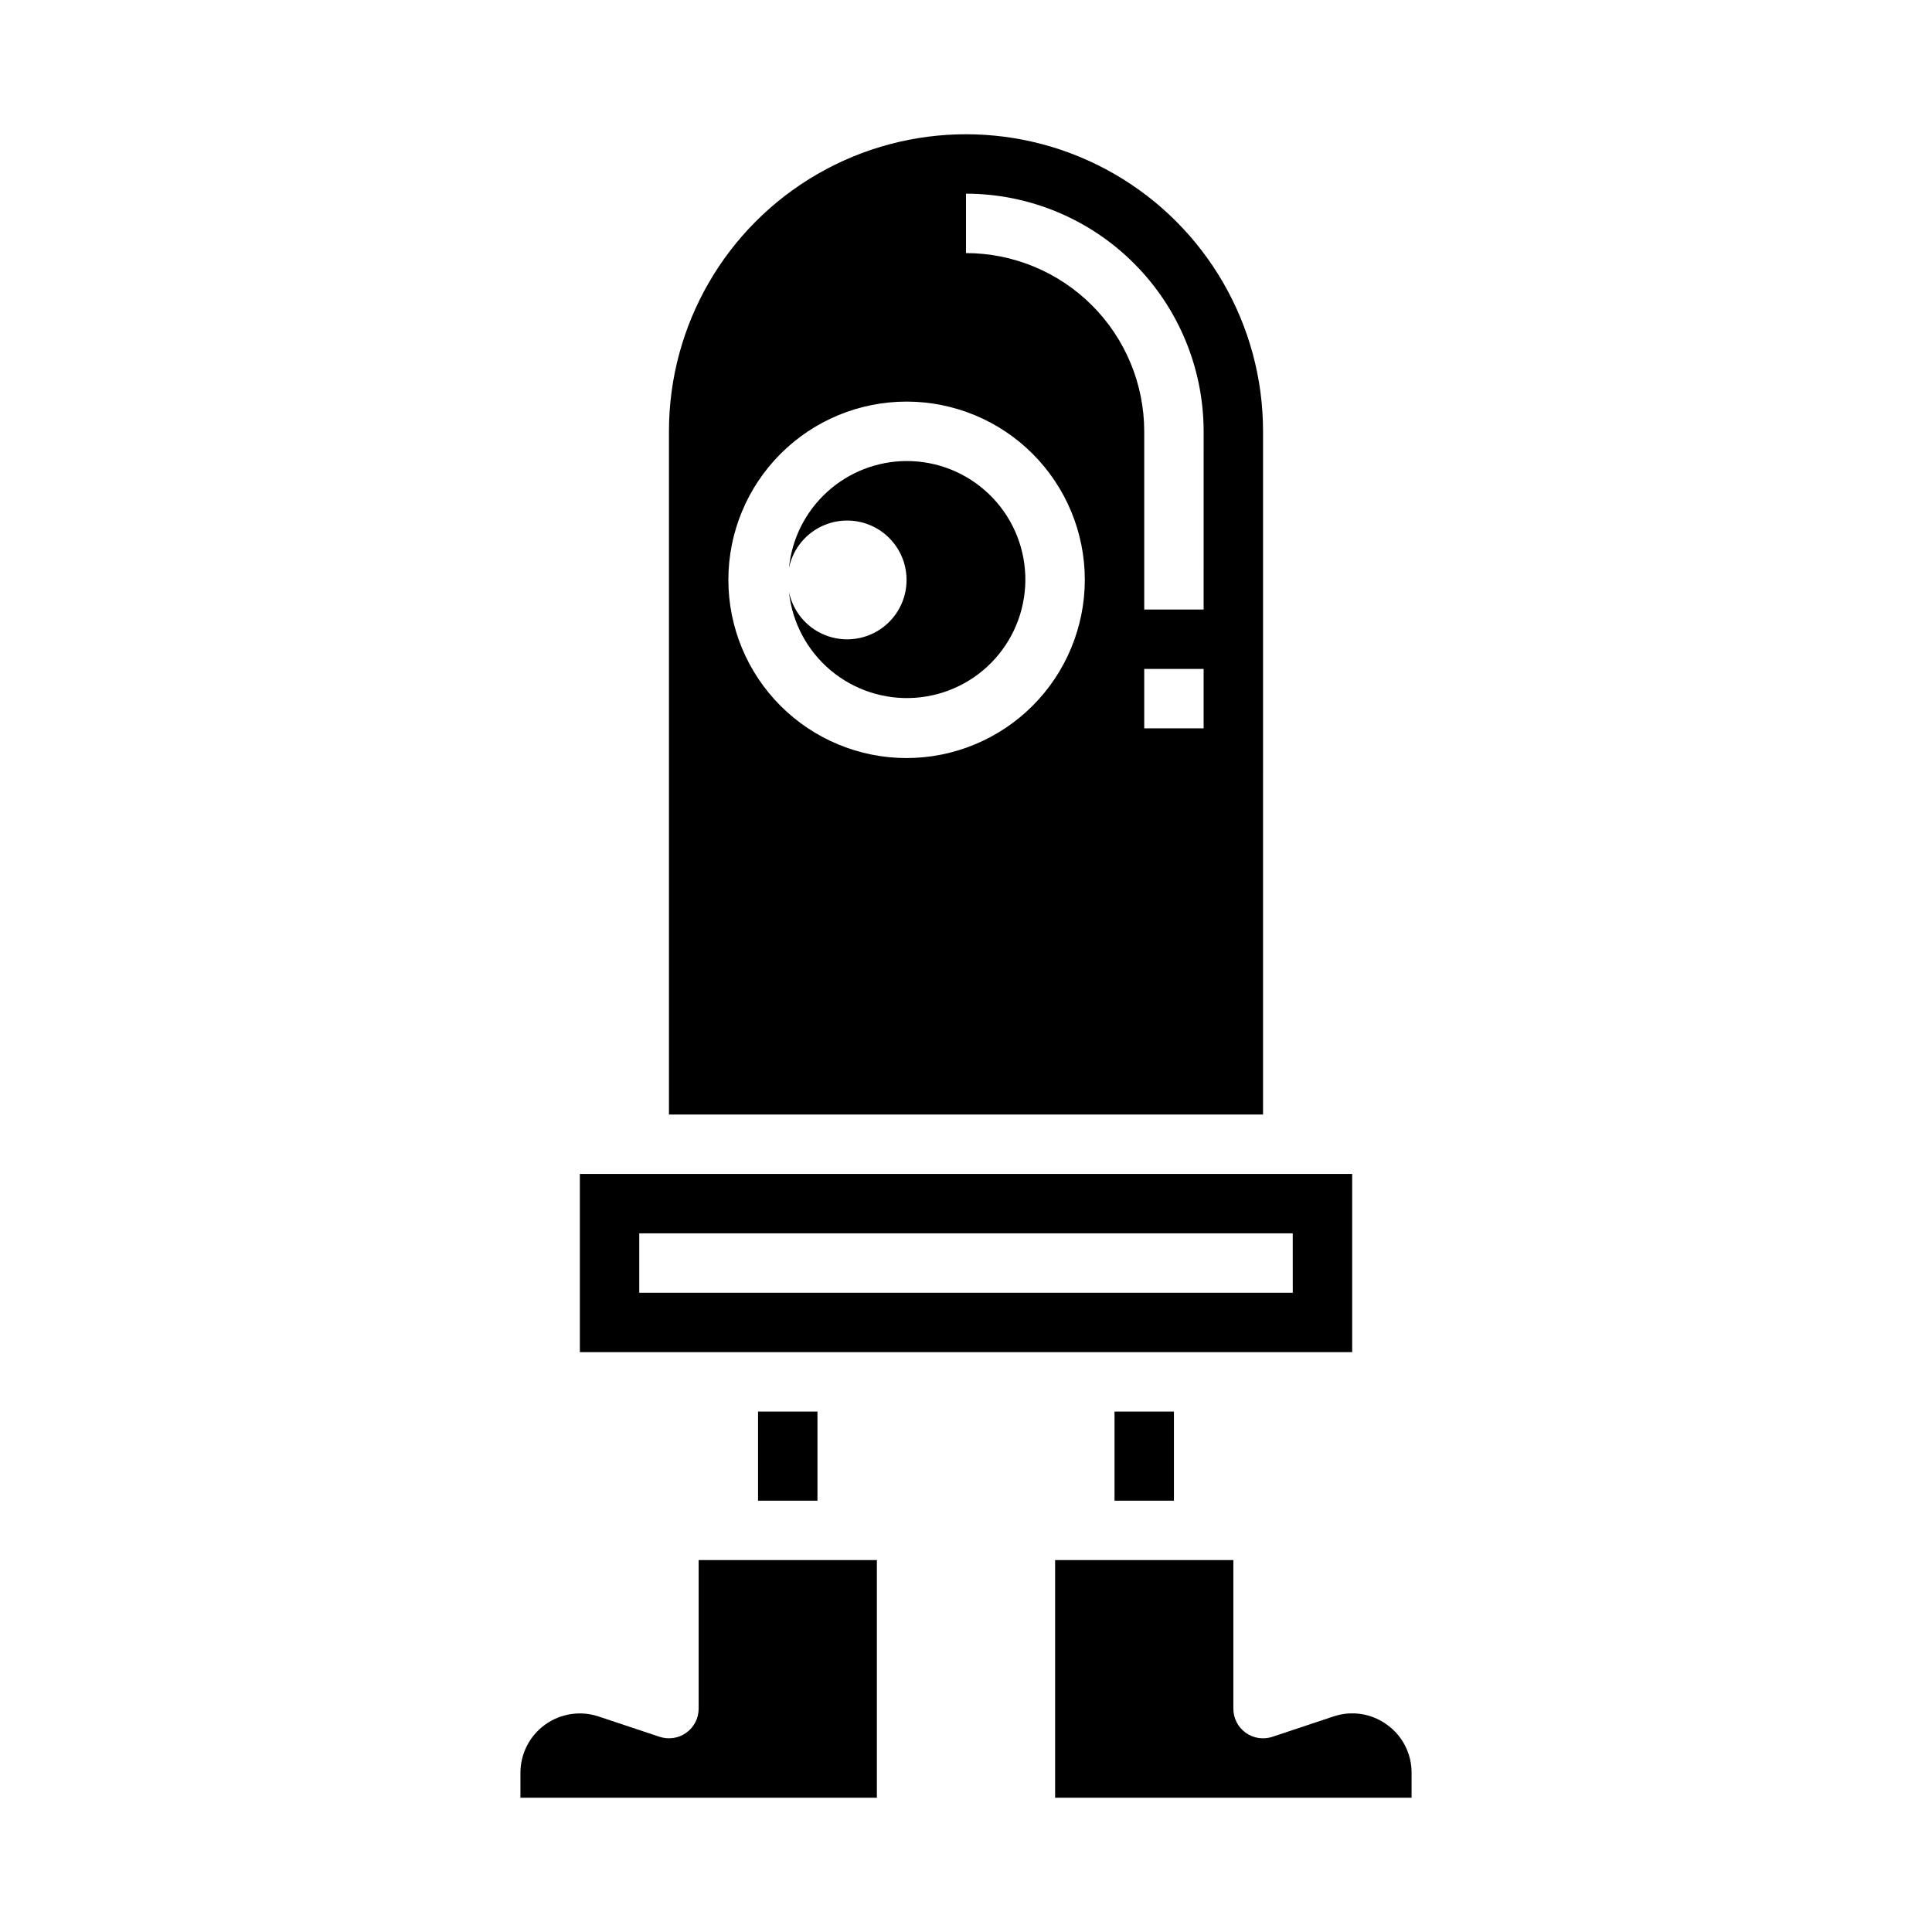 <?xml version="1.0" encoding="UTF-8"?>
<!-- Uploaded to: SVG Repo, www.svgrepo.com, Generator: SVG Repo Mixer Tools -->
<svg fill="#000000" width="800px" height="800px" version="1.1" viewBox="144 144 512 512" xmlns="http://www.w3.org/2000/svg">
 <g>
  <path d="m478.72 258.3c0-28.121-15.004-54.109-39.359-68.172s-54.363-14.062-78.723 0c-24.355 14.062-39.359 40.051-39.359 68.172v181.06h157.44zm-94.465 86.594c-12.527 0-24.539-4.977-33.398-13.836-8.855-8.855-13.832-20.871-13.832-33.395 0-12.527 4.977-24.543 13.832-33.398 8.859-8.859 20.871-13.836 33.398-13.836s24.539 4.977 33.398 13.836c8.859 8.855 13.836 20.871 13.836 33.398-0.016 12.52-4.996 24.527-13.848 33.383-8.855 8.855-20.863 13.836-33.387 13.848zm78.719-7.871h-15.742v-15.746h15.742zm0-31.488h-15.742v-47.234c-0.012-12.523-4.992-24.527-13.848-33.383-8.855-8.855-20.863-13.836-33.383-13.848v-15.746c16.695 0.02 32.703 6.66 44.508 18.469 11.809 11.805 18.449 27.812 18.469 44.508z"/>
  <path d="m384.25 266.18c-7.781 0.023-15.277 2.938-21.035 8.172s-9.367 12.422-10.129 20.164c1.055-5.137 4.602-9.41 9.457-11.398 4.856-1.984 10.383-1.422 14.738 1.5 4.356 2.926 6.969 7.828 6.969 13.074s-2.613 10.145-6.969 13.07c-4.356 2.922-9.883 3.484-14.738 1.5-4.856-1.988-8.402-6.262-9.457-11.398 0.848 8.102 4.812 15.555 11.051 20.789 6.242 5.234 14.27 7.84 22.395 7.266 8.125-0.57 15.711-4.277 21.156-10.336 5.441-6.059 8.32-13.996 8.023-22.137s-3.742-15.848-9.613-21.492c-5.867-5.648-13.703-8.793-21.848-8.773z"/>
  <path d="m502.34 455.1h-204.67v47.23l204.67 0.004zm-15.742 31.488h-173.19v-15.742h173.18z"/>
  <path d="m329.15 596.8c0.004 2.527-1.215 4.906-3.266 6.387-2.051 1.48-4.691 1.883-7.094 1.082l-16.152-5.383c-4.801-1.602-10.074-0.793-14.18 2.164s-6.539 7.707-6.539 12.77v6.594h94.465v-62.977h-47.234z"/>
  <path d="m344.89 518.08h15.742v23.617h-15.742z"/>
  <path d="m511.54 601.05c-4.09-2.988-9.379-3.793-14.172-2.164l-16.152 5.383c-2.402 0.805-5.043 0.402-7.098-1.078-2.055-1.48-3.273-3.859-3.269-6.391v-39.363h-47.234v62.977h94.465v-6.598 0.004c0.027-5.07-2.41-9.832-6.539-12.77z"/>
  <path d="m439.36 518.08h15.742v23.617h-15.742z"/>
 </g>
</svg>